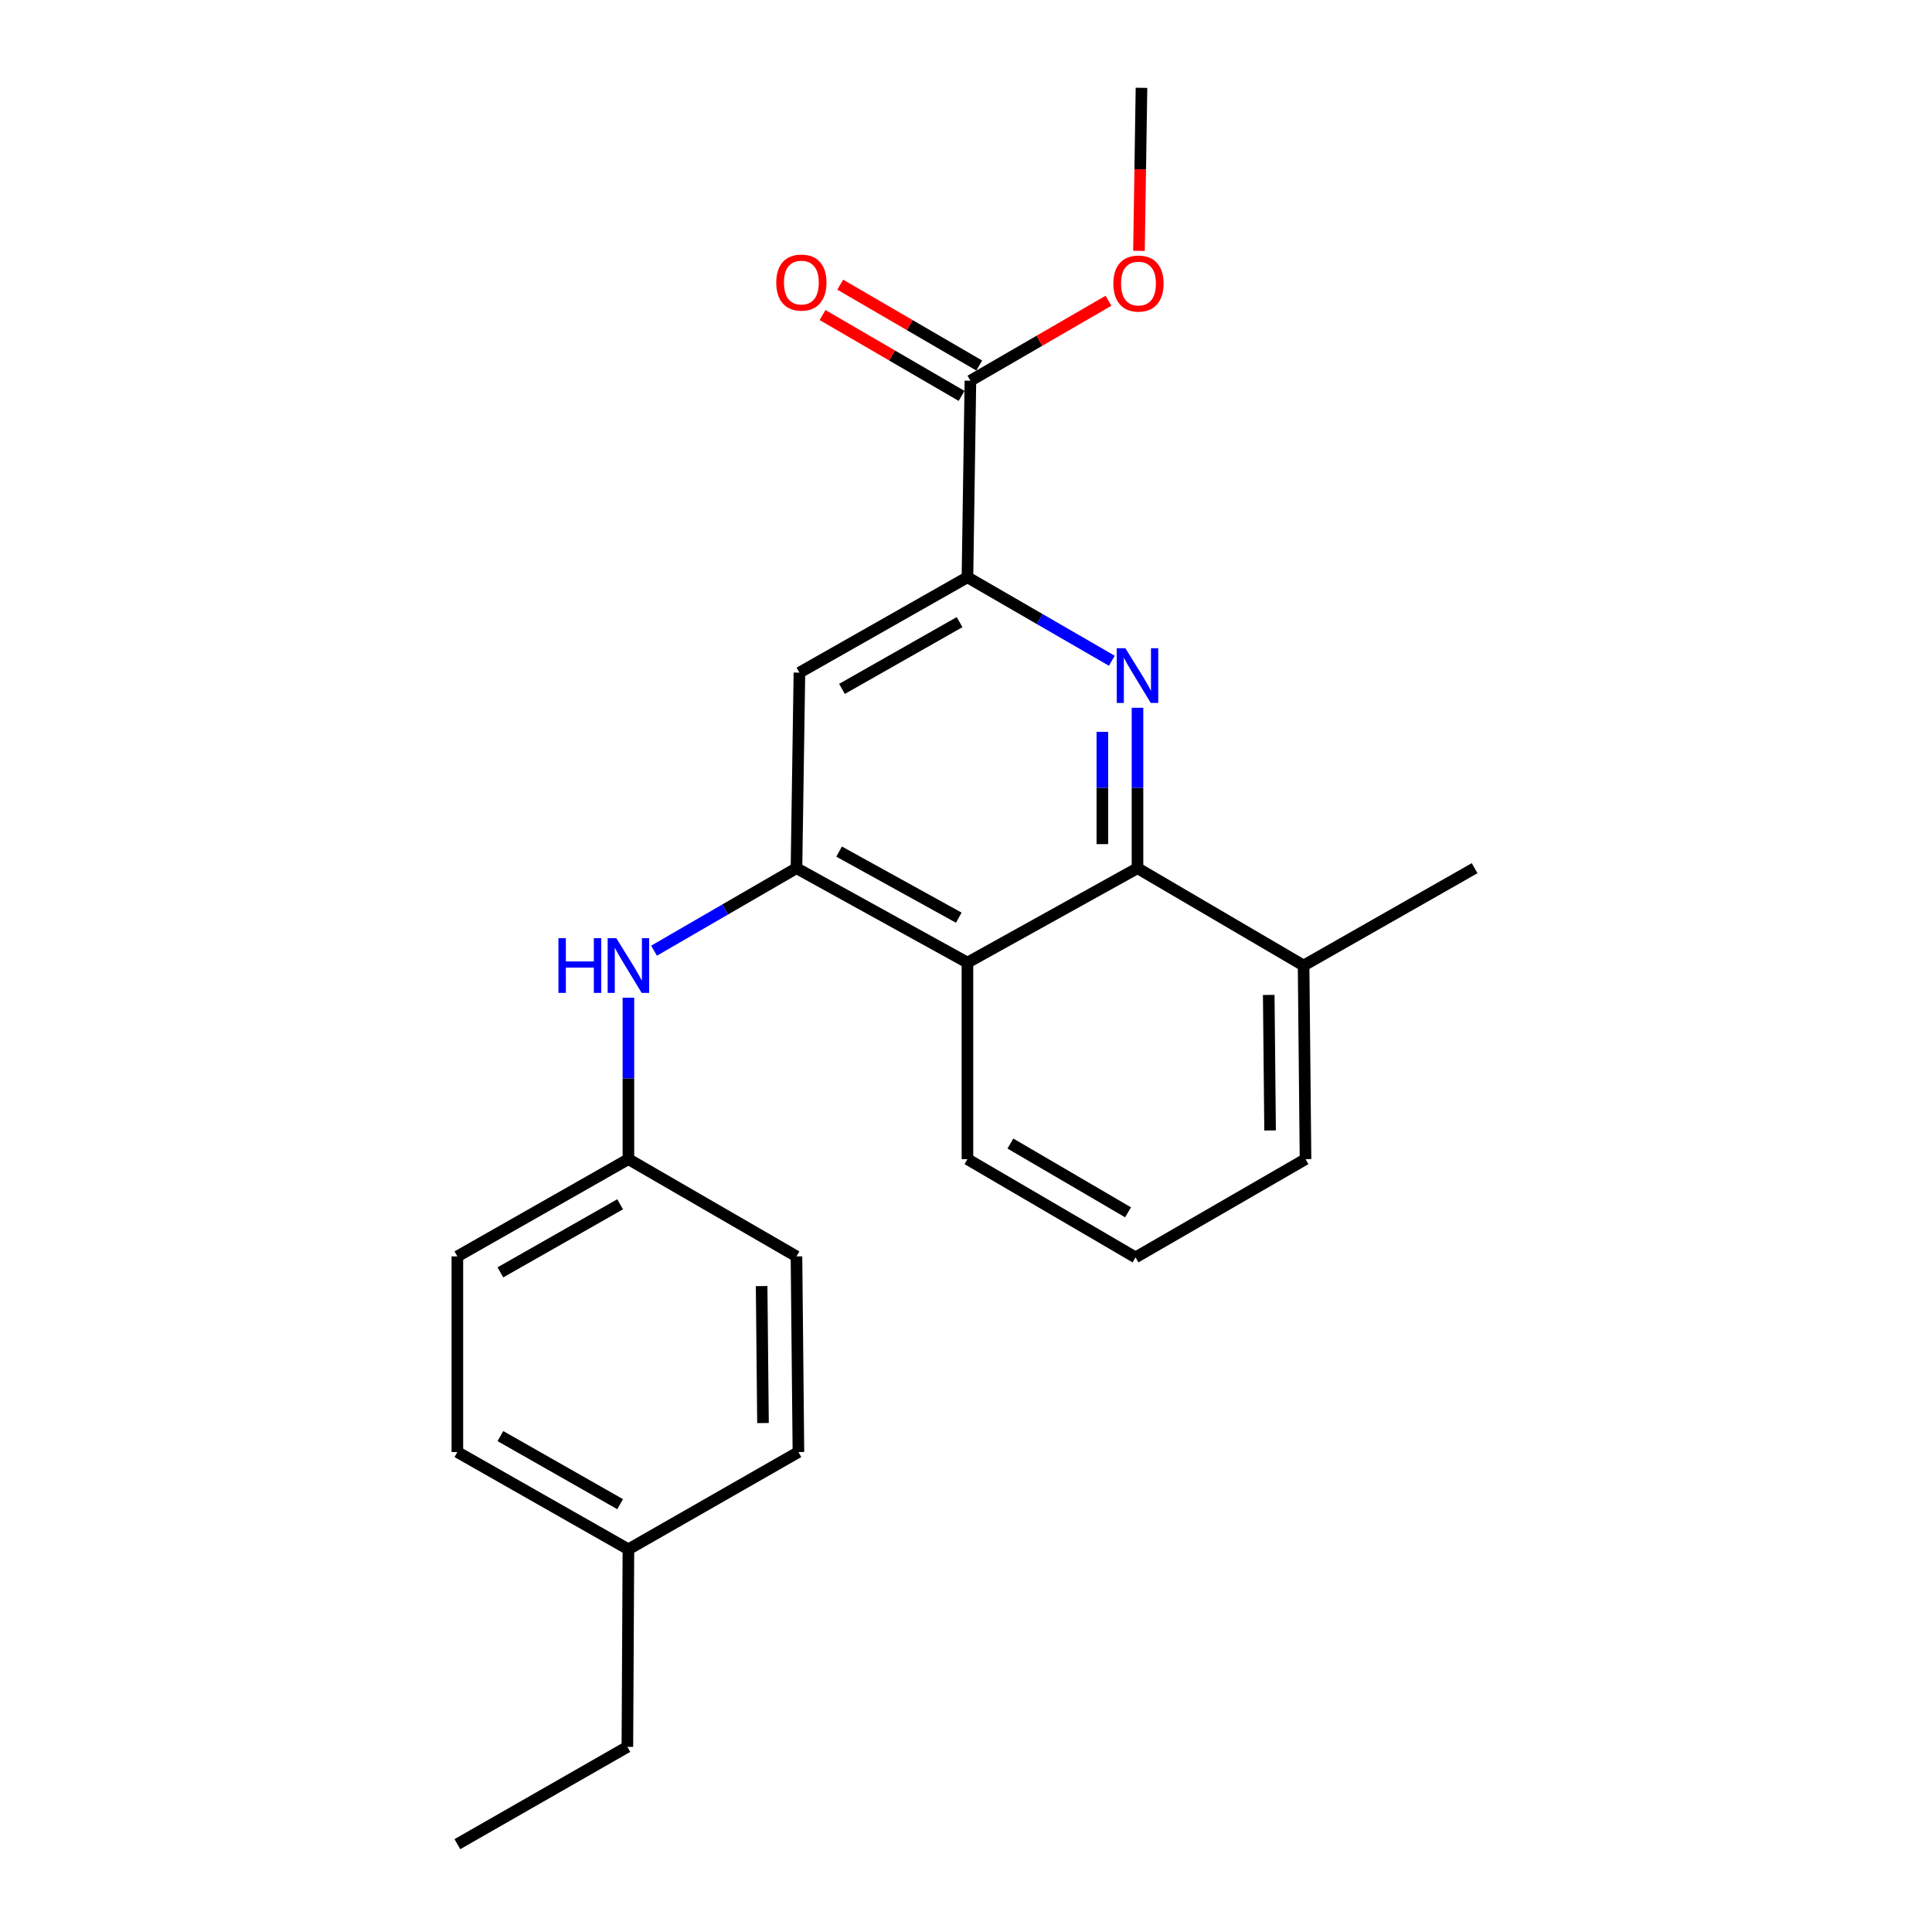 <?xml version='1.0' encoding='iso-8859-1'?>
<svg version='1.1' baseProfile='full'
              xmlns='http://www.w3.org/2000/svg'
                      xmlns:rdkit='http://www.rdkit.org/xml'
                      xmlns:xlink='http://www.w3.org/1999/xlink'
                  xml:space='preserve'
width='1000px' height='1000px' viewBox='0 0 1000 1000'>
<!-- END OF HEADER -->
<rect style='opacity:1.0;fill:#FFFFFF;stroke:none' width='1000' height='1000' x='0' y='0'> </rect>
<path class='bond-1' d='M 588.767,366.343 L 588.767,407.857' style='fill:none;fill-rule:evenodd;stroke:#0000FF;stroke-width:6px;stroke-linecap:butt;stroke-linejoin:miter;stroke-opacity:1' />
<path class='bond-1' d='M 588.767,407.857 L 588.767,449.371' style='fill:none;fill-rule:evenodd;stroke:#000000;stroke-width:6px;stroke-linecap:butt;stroke-linejoin:miter;stroke-opacity:1' />
<path class='bond-1' d='M 570.577,378.797 L 570.577,407.857' style='fill:none;fill-rule:evenodd;stroke:#0000FF;stroke-width:6px;stroke-linecap:butt;stroke-linejoin:miter;stroke-opacity:1' />
<path class='bond-1' d='M 570.577,407.857 L 570.577,436.917' style='fill:none;fill-rule:evenodd;stroke:#000000;stroke-width:6px;stroke-linecap:butt;stroke-linejoin:miter;stroke-opacity:1' />
<path class='bond-2' d='M 575.485,342.01 L 538.116,320.4' style='fill:none;fill-rule:evenodd;stroke:#0000FF;stroke-width:6px;stroke-linecap:butt;stroke-linejoin:miter;stroke-opacity:1' />
<path class='bond-2' d='M 538.116,320.4 L 500.748,298.789' style='fill:none;fill-rule:evenodd;stroke:#000000;stroke-width:6px;stroke-linecap:butt;stroke-linejoin:miter;stroke-opacity:1' />
<path class='bond-0' d='M 412.254,449.371 L 413.78,348.155' style='fill:none;fill-rule:evenodd;stroke:#000000;stroke-width:6px;stroke-linecap:butt;stroke-linejoin:miter;stroke-opacity:1' />
<path class='bond-6' d='M 412.254,449.371 L 375.386,470.726' style='fill:none;fill-rule:evenodd;stroke:#000000;stroke-width:6px;stroke-linecap:butt;stroke-linejoin:miter;stroke-opacity:1' />
<path class='bond-6' d='M 375.386,470.726 L 338.519,492.081' style='fill:none;fill-rule:evenodd;stroke:#0000FF;stroke-width:6px;stroke-linecap:butt;stroke-linejoin:miter;stroke-opacity:1' />
<path class='bond-23' d='M 412.254,449.371 L 500.748,498.242' style='fill:none;fill-rule:evenodd;stroke:#000000;stroke-width:6px;stroke-linecap:butt;stroke-linejoin:miter;stroke-opacity:1' />
<path class='bond-23' d='M 434.321,440.779 L 496.267,474.988' style='fill:none;fill-rule:evenodd;stroke:#000000;stroke-width:6px;stroke-linecap:butt;stroke-linejoin:miter;stroke-opacity:1' />
<path class='bond-3' d='M 588.767,449.371 L 500.748,498.242' style='fill:none;fill-rule:evenodd;stroke:#000000;stroke-width:6px;stroke-linecap:butt;stroke-linejoin:miter;stroke-opacity:1' />
<path class='bond-7' d='M 588.767,449.371 L 674.734,499.757' style='fill:none;fill-rule:evenodd;stroke:#000000;stroke-width:6px;stroke-linecap:butt;stroke-linejoin:miter;stroke-opacity:1' />
<path class='bond-4' d='M 500.748,298.789 L 413.78,348.155' style='fill:none;fill-rule:evenodd;stroke:#000000;stroke-width:6px;stroke-linecap:butt;stroke-linejoin:miter;stroke-opacity:1' />
<path class='bond-4' d='M 496.682,322.013 L 435.804,356.569' style='fill:none;fill-rule:evenodd;stroke:#000000;stroke-width:6px;stroke-linecap:butt;stroke-linejoin:miter;stroke-opacity:1' />
<path class='bond-5' d='M 500.748,298.789 L 502.284,197.057' style='fill:none;fill-rule:evenodd;stroke:#000000;stroke-width:6px;stroke-linecap:butt;stroke-linejoin:miter;stroke-opacity:1' />
<path class='bond-12' d='M 500.748,498.242 L 500.748,599.974' style='fill:none;fill-rule:evenodd;stroke:#000000;stroke-width:6px;stroke-linecap:butt;stroke-linejoin:miter;stroke-opacity:1' />
<path class='bond-8' d='M 506.856,189.195 L 470.874,168.27' style='fill:none;fill-rule:evenodd;stroke:#000000;stroke-width:6px;stroke-linecap:butt;stroke-linejoin:miter;stroke-opacity:1' />
<path class='bond-8' d='M 470.874,168.27 L 434.893,147.345' style='fill:none;fill-rule:evenodd;stroke:#FF0000;stroke-width:6px;stroke-linecap:butt;stroke-linejoin:miter;stroke-opacity:1' />
<path class='bond-8' d='M 497.712,204.919 L 461.73,183.995' style='fill:none;fill-rule:evenodd;stroke:#000000;stroke-width:6px;stroke-linecap:butt;stroke-linejoin:miter;stroke-opacity:1' />
<path class='bond-8' d='M 461.73,183.995 L 425.749,163.07' style='fill:none;fill-rule:evenodd;stroke:#FF0000;stroke-width:6px;stroke-linecap:butt;stroke-linejoin:miter;stroke-opacity:1' />
<path class='bond-10' d='M 502.284,197.057 L 538.021,176.361' style='fill:none;fill-rule:evenodd;stroke:#000000;stroke-width:6px;stroke-linecap:butt;stroke-linejoin:miter;stroke-opacity:1' />
<path class='bond-10' d='M 538.021,176.361 L 573.759,155.665' style='fill:none;fill-rule:evenodd;stroke:#FF0000;stroke-width:6px;stroke-linecap:butt;stroke-linejoin:miter;stroke-opacity:1' />
<path class='bond-9' d='M 325.266,516.423 L 325.266,558.198' style='fill:none;fill-rule:evenodd;stroke:#0000FF;stroke-width:6px;stroke-linecap:butt;stroke-linejoin:miter;stroke-opacity:1' />
<path class='bond-9' d='M 325.266,558.198 L 325.266,599.974' style='fill:none;fill-rule:evenodd;stroke:#000000;stroke-width:6px;stroke-linecap:butt;stroke-linejoin:miter;stroke-opacity:1' />
<path class='bond-18' d='M 674.734,499.757 L 675.735,599.974' style='fill:none;fill-rule:evenodd;stroke:#000000;stroke-width:6px;stroke-linecap:butt;stroke-linejoin:miter;stroke-opacity:1' />
<path class='bond-18' d='M 656.695,514.971 L 657.396,585.123' style='fill:none;fill-rule:evenodd;stroke:#000000;stroke-width:6px;stroke-linecap:butt;stroke-linejoin:miter;stroke-opacity:1' />
<path class='bond-19' d='M 674.734,499.757 L 763.269,449.371' style='fill:none;fill-rule:evenodd;stroke:#000000;stroke-width:6px;stroke-linecap:butt;stroke-linejoin:miter;stroke-opacity:1' />
<path class='bond-13' d='M 325.266,599.974 L 412.254,650.309' style='fill:none;fill-rule:evenodd;stroke:#000000;stroke-width:6px;stroke-linecap:butt;stroke-linejoin:miter;stroke-opacity:1' />
<path class='bond-14' d='M 325.266,599.974 L 236.731,650.309' style='fill:none;fill-rule:evenodd;stroke:#000000;stroke-width:6px;stroke-linecap:butt;stroke-linejoin:miter;stroke-opacity:1' />
<path class='bond-14' d='M 320.976,623.337 L 259.002,658.572' style='fill:none;fill-rule:evenodd;stroke:#000000;stroke-width:6px;stroke-linecap:butt;stroke-linejoin:miter;stroke-opacity:1' />
<path class='bond-21' d='M 589.531,129.83 L 590.18,87.642' style='fill:none;fill-rule:evenodd;stroke:#FF0000;stroke-width:6px;stroke-linecap:butt;stroke-linejoin:miter;stroke-opacity:1' />
<path class='bond-21' d='M 590.18,87.642 L 590.828,45.455' style='fill:none;fill-rule:evenodd;stroke:#000000;stroke-width:6px;stroke-linecap:butt;stroke-linejoin:miter;stroke-opacity:1' />
<path class='bond-11' d='M 325.266,801.922 L 236.731,751.576' style='fill:none;fill-rule:evenodd;stroke:#000000;stroke-width:6px;stroke-linecap:butt;stroke-linejoin:miter;stroke-opacity:1' />
<path class='bond-11' d='M 320.977,778.558 L 259.003,743.316' style='fill:none;fill-rule:evenodd;stroke:#000000;stroke-width:6px;stroke-linecap:butt;stroke-linejoin:miter;stroke-opacity:1' />
<path class='bond-20' d='M 325.266,801.922 L 324.73,904.18' style='fill:none;fill-rule:evenodd;stroke:#000000;stroke-width:6px;stroke-linecap:butt;stroke-linejoin:miter;stroke-opacity:1' />
<path class='bond-25' d='M 325.266,801.922 L 413.264,751.576' style='fill:none;fill-rule:evenodd;stroke:#000000;stroke-width:6px;stroke-linecap:butt;stroke-linejoin:miter;stroke-opacity:1' />
<path class='bond-24' d='M 500.748,599.974 L 587.746,650.825' style='fill:none;fill-rule:evenodd;stroke:#000000;stroke-width:6px;stroke-linecap:butt;stroke-linejoin:miter;stroke-opacity:1' />
<path class='bond-24' d='M 522.977,591.897 L 583.875,627.493' style='fill:none;fill-rule:evenodd;stroke:#000000;stroke-width:6px;stroke-linecap:butt;stroke-linejoin:miter;stroke-opacity:1' />
<path class='bond-16' d='M 412.254,650.309 L 413.264,751.576' style='fill:none;fill-rule:evenodd;stroke:#000000;stroke-width:6px;stroke-linecap:butt;stroke-linejoin:miter;stroke-opacity:1' />
<path class='bond-16' d='M 394.217,665.681 L 394.924,736.568' style='fill:none;fill-rule:evenodd;stroke:#000000;stroke-width:6px;stroke-linecap:butt;stroke-linejoin:miter;stroke-opacity:1' />
<path class='bond-15' d='M 236.731,650.309 L 236.731,751.576' style='fill:none;fill-rule:evenodd;stroke:#000000;stroke-width:6px;stroke-linecap:butt;stroke-linejoin:miter;stroke-opacity:1' />
<path class='bond-17' d='M 587.746,650.825 L 675.735,599.974' style='fill:none;fill-rule:evenodd;stroke:#000000;stroke-width:6px;stroke-linecap:butt;stroke-linejoin:miter;stroke-opacity:1' />
<path class='bond-22' d='M 324.73,904.18 L 236.731,954.545' style='fill:none;fill-rule:evenodd;stroke:#000000;stroke-width:6px;stroke-linecap:butt;stroke-linejoin:miter;stroke-opacity:1' />
<path  class='atom-0' d='M 582.507 335.531
L 591.787 350.531
Q 592.707 352.011, 594.187 354.691
Q 595.667 357.371, 595.747 357.531
L 595.747 335.531
L 599.507 335.531
L 599.507 363.851
L 595.627 363.851
L 585.667 347.451
Q 584.507 345.531, 583.267 343.331
Q 582.067 341.131, 581.707 340.451
L 581.707 363.851
L 578.027 363.851
L 578.027 335.531
L 582.507 335.531
' fill='#0000FF'/>
<path  class='atom-7' d='M 289.046 485.597
L 292.886 485.597
L 292.886 497.637
L 307.366 497.637
L 307.366 485.597
L 311.206 485.597
L 311.206 513.917
L 307.366 513.917
L 307.366 500.837
L 292.886 500.837
L 292.886 513.917
L 289.046 513.917
L 289.046 485.597
' fill='#0000FF'/>
<path  class='atom-7' d='M 319.006 485.597
L 328.286 500.597
Q 329.206 502.077, 330.686 504.757
Q 332.166 507.437, 332.246 507.597
L 332.246 485.597
L 336.006 485.597
L 336.006 513.917
L 332.126 513.917
L 322.166 497.517
Q 321.006 495.597, 319.766 493.397
Q 318.566 491.197, 318.206 490.517
L 318.206 513.917
L 314.526 513.917
L 314.526 485.597
L 319.006 485.597
' fill='#0000FF'/>
<path  class='atom-9' d='M 401.79 146.256
Q 401.79 139.456, 405.15 135.656
Q 408.51 131.856, 414.79 131.856
Q 421.07 131.856, 424.43 135.656
Q 427.79 139.456, 427.79 146.256
Q 427.79 153.136, 424.39 157.056
Q 420.99 160.936, 414.79 160.936
Q 408.55 160.936, 405.15 157.056
Q 401.79 153.176, 401.79 146.256
M 414.79 157.736
Q 419.11 157.736, 421.43 154.856
Q 423.79 151.936, 423.79 146.256
Q 423.79 140.696, 421.43 137.896
Q 419.11 135.056, 414.79 135.056
Q 410.47 135.056, 408.11 137.856
Q 405.79 140.656, 405.79 146.256
Q 405.79 151.976, 408.11 154.856
Q 410.47 157.736, 414.79 157.736
' fill='#FF0000'/>
<path  class='atom-11' d='M 576.272 146.761
Q 576.272 139.961, 579.632 136.161
Q 582.992 132.361, 589.272 132.361
Q 595.552 132.361, 598.912 136.161
Q 602.272 139.961, 602.272 146.761
Q 602.272 153.641, 598.872 157.561
Q 595.472 161.441, 589.272 161.441
Q 583.032 161.441, 579.632 157.561
Q 576.272 153.681, 576.272 146.761
M 589.272 158.241
Q 593.592 158.241, 595.912 155.361
Q 598.272 152.441, 598.272 146.761
Q 598.272 141.201, 595.912 138.401
Q 593.592 135.561, 589.272 135.561
Q 584.952 135.561, 582.592 138.361
Q 580.272 141.161, 580.272 146.761
Q 580.272 152.481, 582.592 155.361
Q 584.952 158.241, 589.272 158.241
' fill='#FF0000'/>
</svg>
